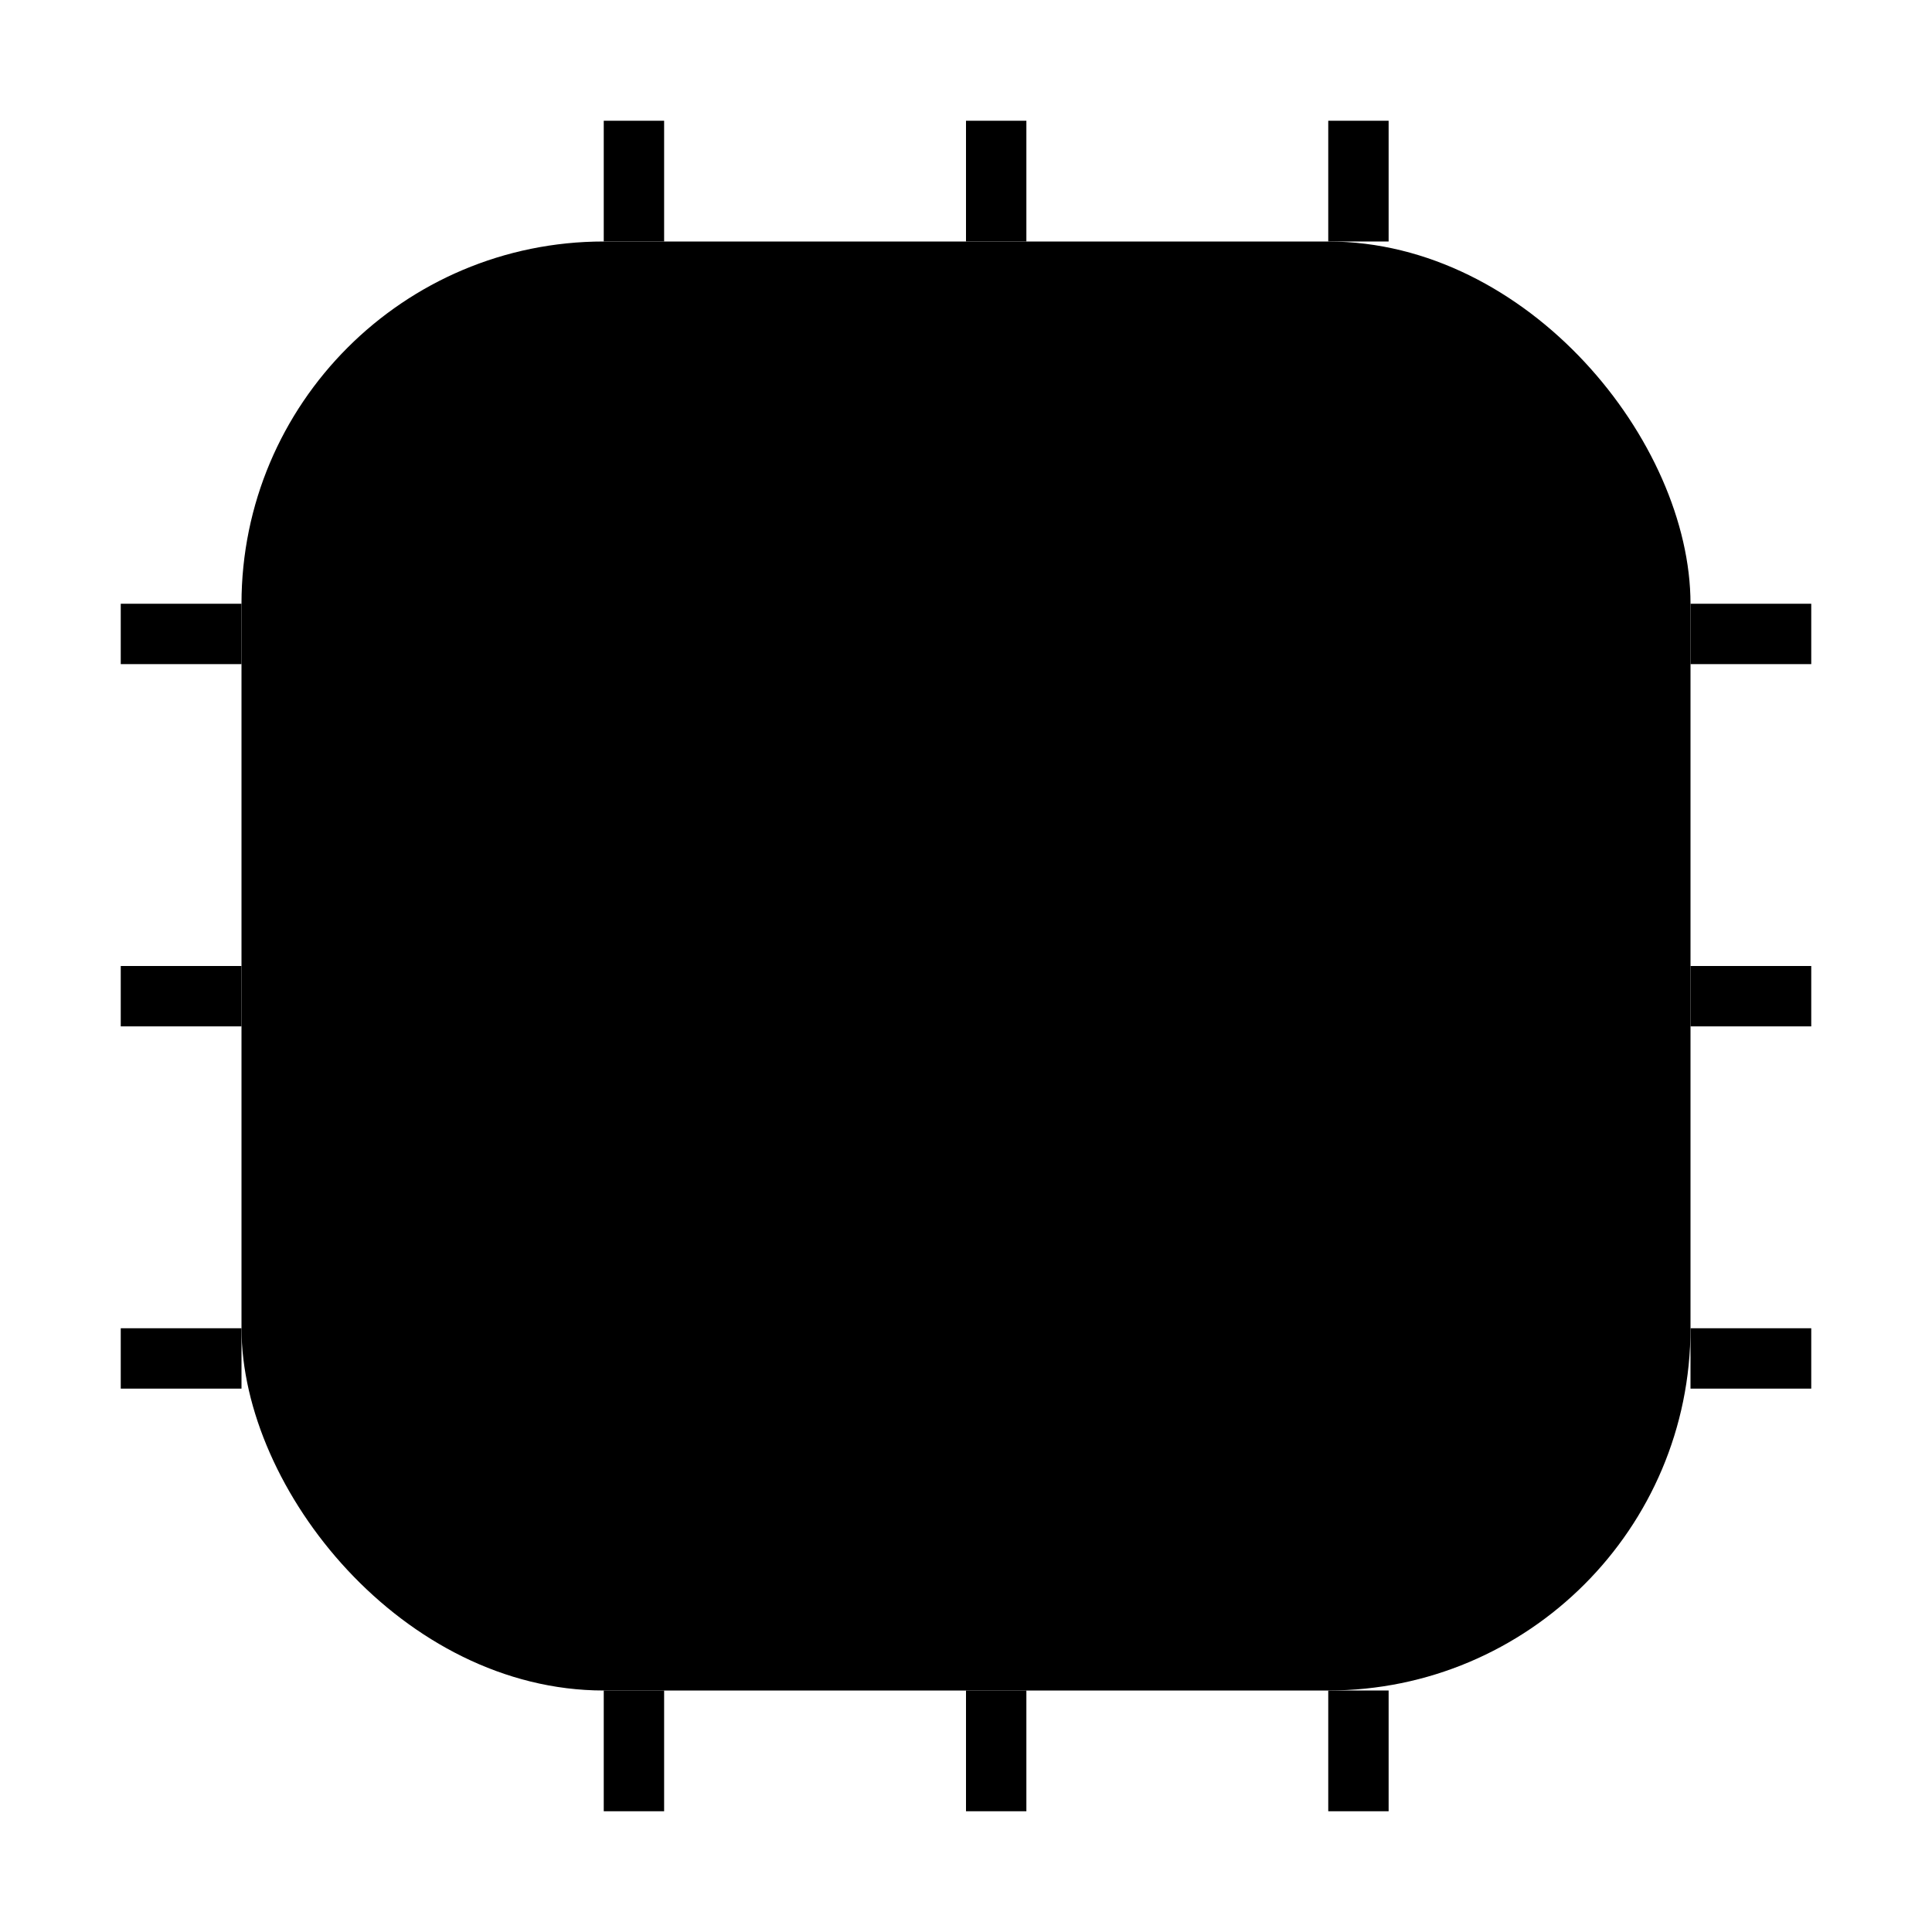 <?xml version="1.0" encoding="UTF-8"?>
<svg width="64" height="64" viewBox="0 0 64 64" xmlns="http://www.w3.org/2000/svg">
  <g fill="#000000">
    <rect x="8" y="8" width="48" height="48" rx="12"/>
    <rect x="20" y="4" width="2" height="4"/>
    <rect x="32" y="4" width="2" height="4"/>
    <rect x="44" y="4" width="2" height="4"/>
    <rect x="20" y="56" width="2" height="4"/>
    <rect x="32" y="56" width="2" height="4"/>
    <rect x="44" y="56" width="2" height="4"/>
    <rect x="4" y="20" width="4" height="2"/>
    <rect x="4" y="32" width="4" height="2"/>
    <rect x="4" y="44" width="4" height="2"/>
    <rect x="56" y="20" width="4" height="2"/>
    <rect x="56" y="32" width="4" height="2"/>
    <rect x="56" y="44" width="4" height="2"/>
    <path d="M20 46 V18 L44 46 V18" fill="none" stroke="#000" stroke-width="4.5" stroke-linecap="round" stroke-linejoin="round"/>
  </g>
</svg>
